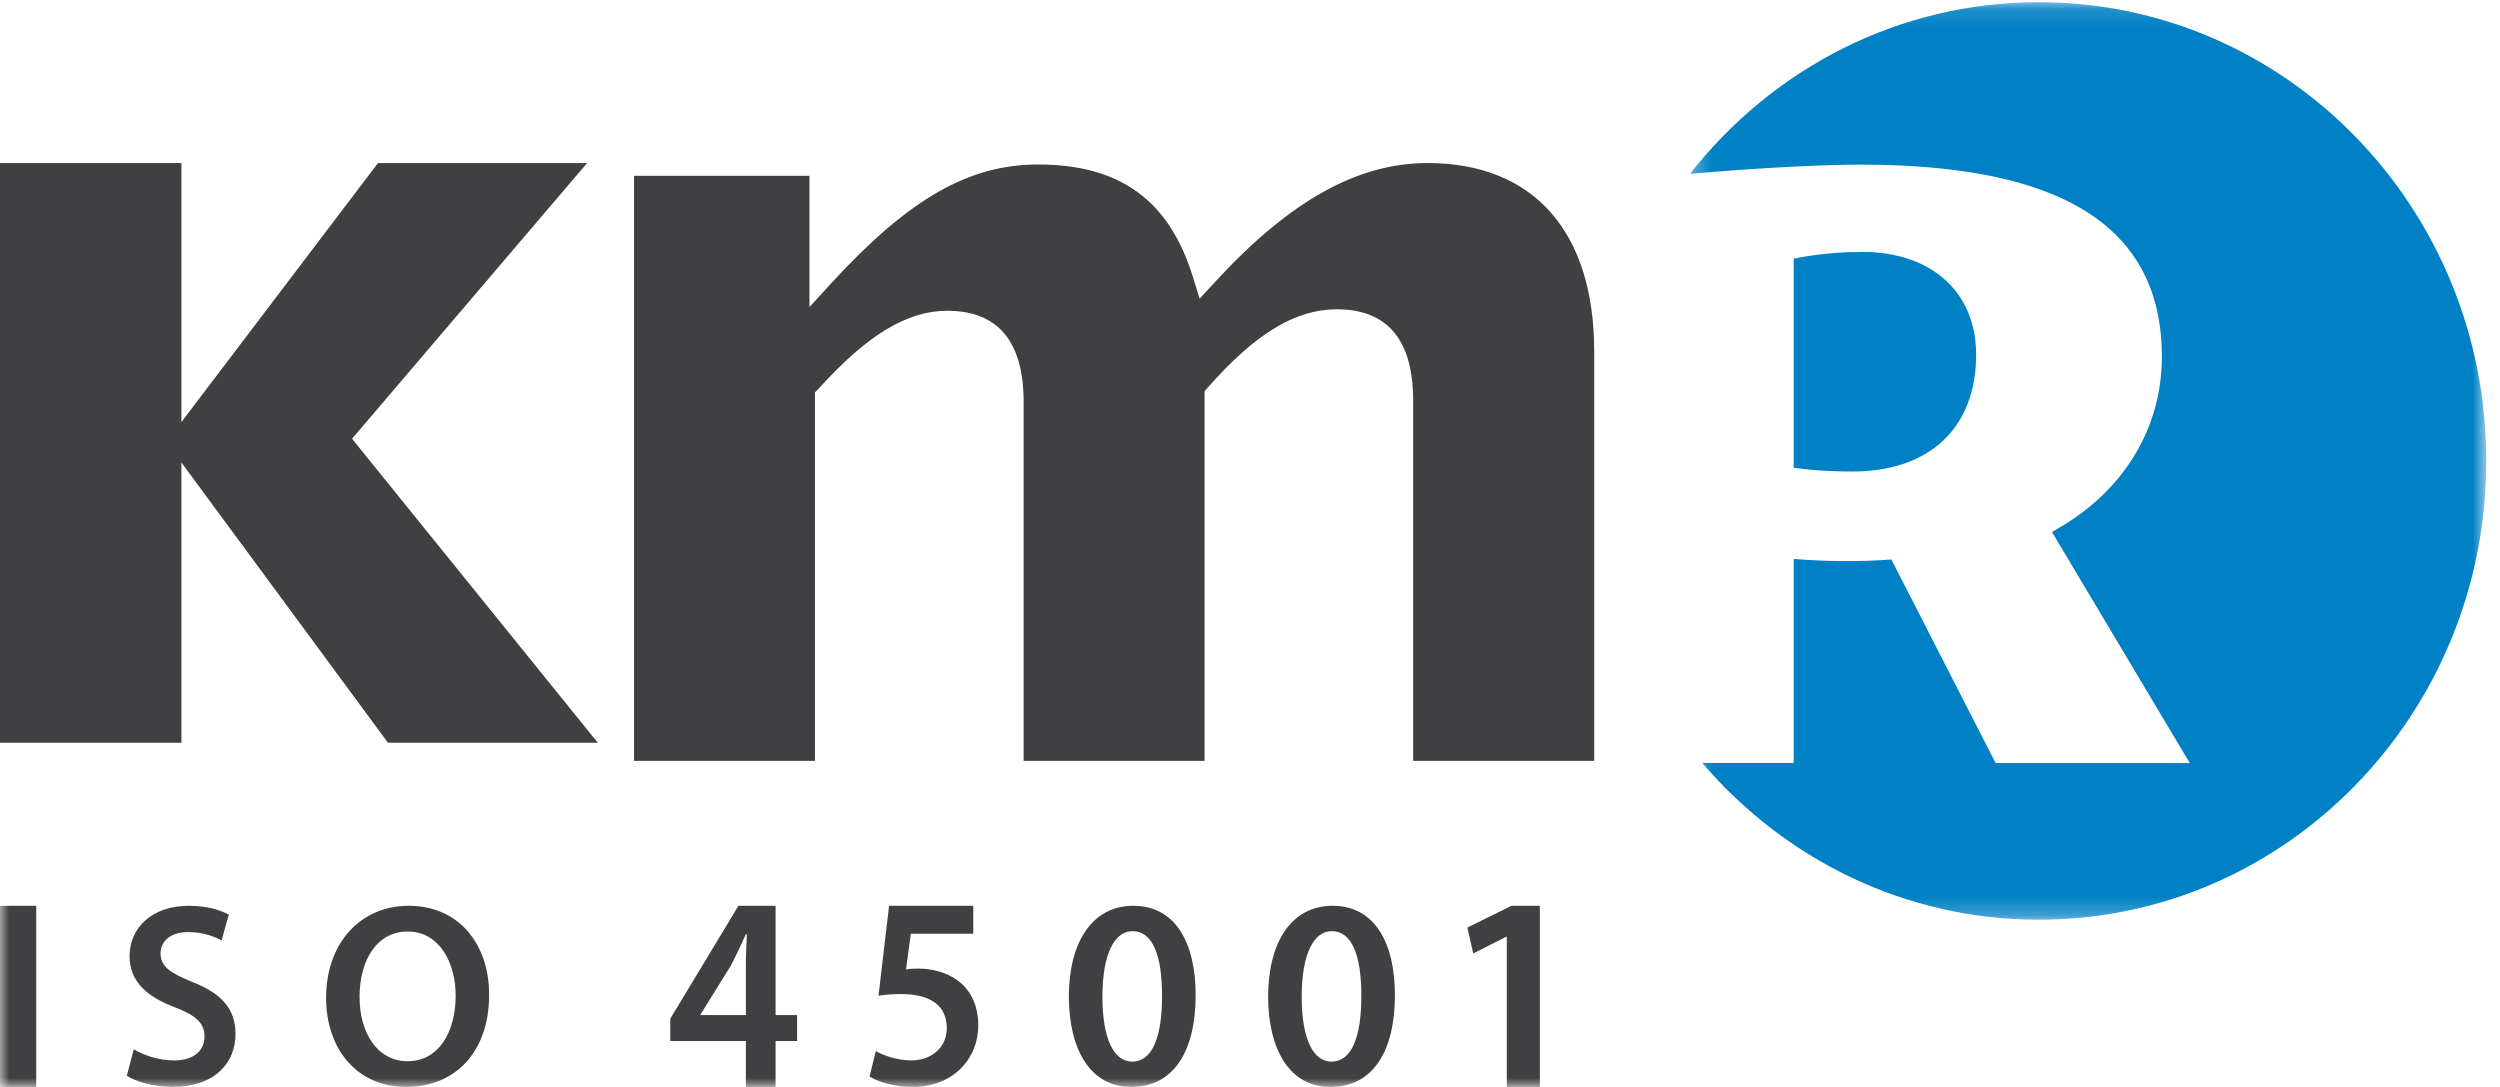 <svg xmlns="http://www.w3.org/2000/svg" xmlns:xlink="http://www.w3.org/1999/xlink" width="138" height="60" viewBox="0 0 138 60">
    <defs>
        <path id="yq2dda6h3a" d="M0.287 0.12L44.242 0.12 44.242 50.769 0.287 50.769z"/>
        <path id="qhxcn7eu6c" d="M0 60L137 60 137 1 0 1z"/>
    </defs>
    <g fill="none" fill-rule="evenodd">
        <g>
            <g transform="translate(-1114 -2071) translate(1114 2071)">
                <g transform="translate(93)">
                    <mask id="3q0ayq2eqb" fill="#fff">
                        <use xlink:href="#yq2dda6h3a"/>
                    </mask>
                    <path fill="#0081C5" d="M16.082 19.572c0-3.452-2.47-5.668-6.297-5.668-2.138 0-3.773.376-3.773.376v11.534s1.201.214 3.23.214c4.279 0 6.84-2.41 6.84-6.456m28.16 5.875c0 13.987-11.056 25.322-24.702 25.322-7.405 0-14.041-3.352-18.57-8.65h5.042V30.852c1.635.134 3.603.174 5.391.03l5.755 11.239h10.717l-7.603-12.75.643-.389c3.442-2.093 5.42-5.475 5.42-9.286 0-7.141-5.436-10.609-16.636-10.609-2.337 0-6.153.218-9.412.51C4.817 3.819 11.757.12 19.54.12c13.646 0 24.703 11.332 24.703 25.327" mask="url(#3q0ayq2eqb)"/>
                </g>
                <path fill="#404042" d="M21.416 41L10.014 25.531 10.014 41 0 41 0 9 10.014 9 10.014 23.297 20.865 9 32.409 9 19.433 24.219 33 41zM78.006 42V22.115c0-3.344-1.414-5.042-4.214-5.042-2.284 0-4.48 1.328-7.109 4.304l-.19.218V42h-9.988V22.195c0-3.354-1.424-5.04-4.214-5.04-2.214 0-4.409 1.323-7.099 4.294l-.205.21V42H35V9.706h9.683v7.24l1.29-1.408C50.2 10.959 53.486 9.08 57.3 9.08c4.515 0 7.224 1.965 8.538 6.173l.38 1.233.876-.948C71.204 11.08 74.932 9 78.806 9 84.65 9 88 12.79 88 19.392V42h-9.994z"/>
                <mask id="gf1ib29znd" fill="#fff">
                    <use xlink:href="#qhxcn7eu6c"/>
                </mask>
                <path fill="#404042" d="M0 60L2 60 2 50 0 50zM7.384 57.917c.534.331 1.37.618 2.233.618 1.069 0 1.671-.532 1.671-1.322 0-.733-.465-1.164-1.63-1.609-1.535-.575-2.507-1.424-2.507-2.816 0-1.596 1.26-2.788 3.274-2.788 1 0 1.727.23 2.205.488l-.397 1.423c-.342-.188-.986-.46-1.848-.46-1.07 0-1.522.59-1.522 1.165 0 .747.535 1.091 1.767 1.594 1.603.632 2.37 1.48 2.37 2.873C13 58.65 11.878 60 9.507 60c-.987 0-2-.287-2.507-.617l.384-1.466zM19.848 55.036c0 1.98.98 3.544 2.66 3.544 1.691 0 2.644-1.593 2.644-3.616 0-1.822-.896-3.544-2.645-3.544-1.735 0-2.66 1.621-2.66 3.616M27 54.907C27 58.15 25.053 60 22.422 60 19.706 60 18 57.905 18 55.08c0-2.985 1.863-5.08 4.564-5.08C25.35 50 27 52.137 27 54.907M41.172 56.03V53.31c0-.57.028-1.14.056-1.74h-.056c-.283.632-.523 1.139-.806 1.693L38.668 56v.03h2.504zm0 3.97v-2.538H37v-1.23L40.762 50h2.05v6.03H44v1.432h-1.188V60h-1.64zM53.724 51.543h-3.448l-.263 1.966c.194-.03.372-.044.635-.044.786 0 1.587.197 2.18.635.675.469 1.172 1.301 1.172 2.498C54 58.472 52.579 60 50.385 60c-1.048 0-1.916-.287-2.385-.574l.344-1.408c.386.227 1.158.516 1.973.516.993 0 1.945-.621 1.945-1.786 0-1.134-.759-1.877-2.538-1.877-.51 0-.883.046-1.23.092L49.076 50h4.649v1.543zM60.854 55.015c0 2.366.644 3.586 1.646 3.586 1.091 0 1.646-1.31 1.646-3.631 0-2.247-.524-3.571-1.632-3.571-.971 0-1.66 1.206-1.66 3.616m5.146-.09C66 58.05 64.773 60 62.44 60c-2.229 0-3.426-2.024-3.44-4.97 0-3.02 1.286-5.03 3.56-5.03 2.349 0 3.44 2.083 3.44 4.925M71.854 55.015c0 2.366.644 3.586 1.646 3.586 1.091 0 1.646-1.31 1.646-3.631 0-2.247-.524-3.571-1.632-3.571-.971 0-1.66 1.206-1.66 3.616m5.146-.09C77 58.05 75.773 60 73.44 60c-2.229 0-3.426-2.024-3.44-4.97 0-3.02 1.286-5.03 3.56-5.03 2.349 0 3.44 2.083 3.44 4.925M83.176 51.708L83.146 51.708 81.322 52.632 81 51.2 83.435 50 85 50 85 60 83.176 60z" mask="url(#gf1ib29znd)"/>
            </g>
        </g>
    </g>
</svg>
